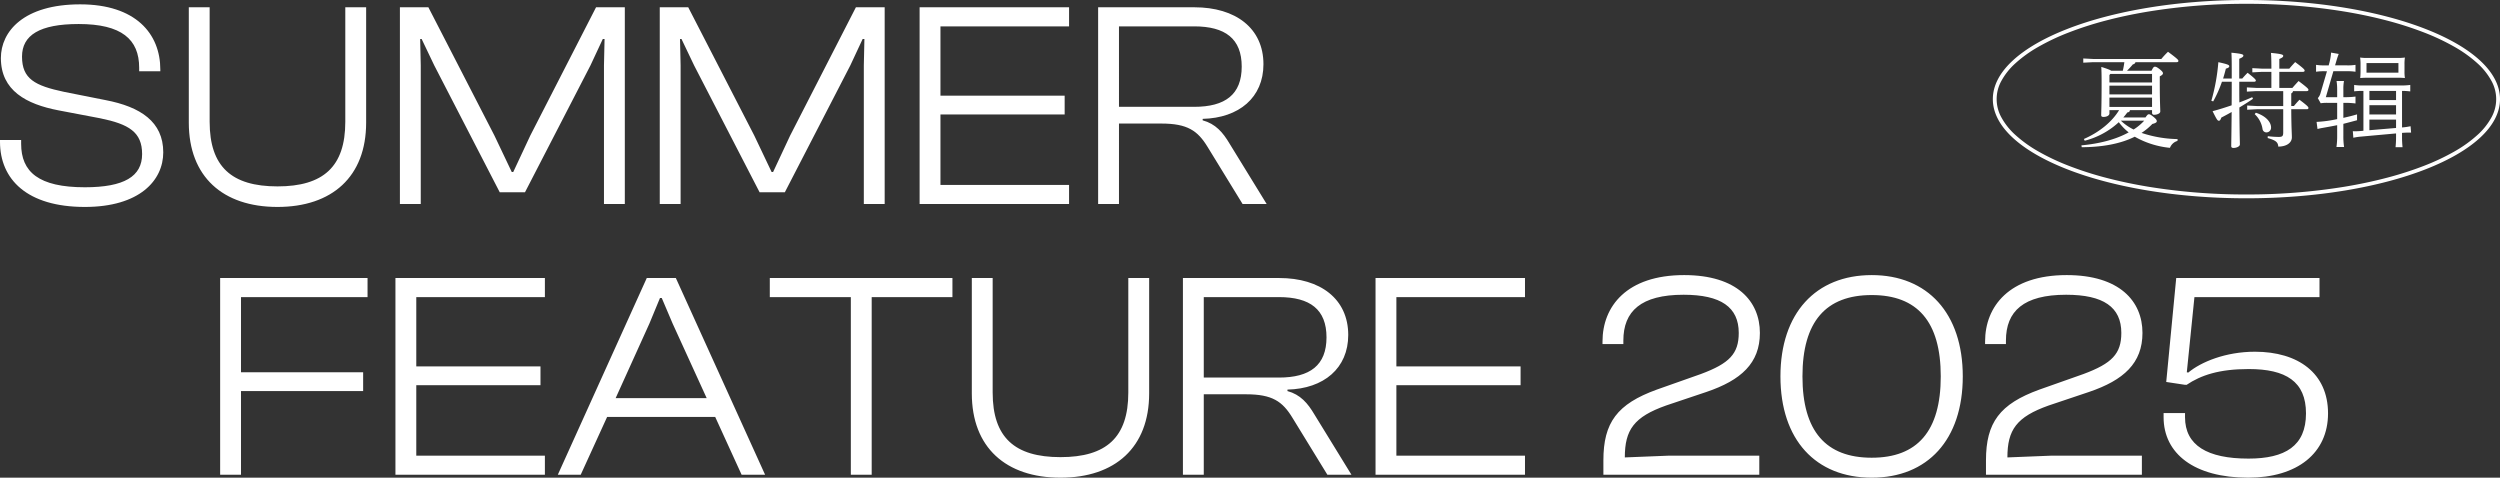 <svg xmlns="http://www.w3.org/2000/svg" width="1311.226" height="250.54" viewBox="0 0 1311.226 250.54"><rect x="0" y="0" width="1311.226" height="250.54" fill="#333333" stroke="none"/><g transform="translate(-29.774 -480)"><path d="M49.28,1.54C77.924,1.54,90.4-12.32,90.4-27.1c0-16.016-11.858-23.87-30.338-27.412L38.346-58.828C23.1-62.062,16.324-65.6,16.324-77.308c0-11.242,9.24-17.094,29.722-17.094,22.484,0,31.724,8.008,31.724,22.946v1.848H88.858v-.924c0-18.788-12.936-34.188-42.042-34.188-29.568,0-41.58,14.168-41.58,28.182,0,17.094,13.4,24.178,30.184,27.412l21.868,4.158C72.38-41.888,79.31-37.73,79.31-26.18c0,11.7-9.394,17.4-30.03,17.4-24.178,0-33.418-8.008-33.418-22.792v-2H4.774v.924C4.774-12.936,18.942,1.54,49.28,1.54Zm101.024,0c28.644,0,46.508-15.862,46.508-44.2V-103.18H185.878v60.06c0,23.562-11.55,33.88-35.574,33.88S114.73-19.558,114.73-43.12v-60.06H103.8v60.522C103.8-14.322,121.66,1.54,150.3,1.54ZM225.456,0V-72.688l-.308-13.86h.77l6.622,13.86L266.882-6.16h13.244l34.342-66.528,6.468-13.86h.924l-.308,13.86V0h10.934V-103.18H317.394l-34.5,67.3-8.932,19.1h-.77l-9.086-19.1-34.65-67.3H214.522V0Zm136.29,0V-72.688l-.308-13.86h.77l6.622,13.86L403.172-6.16h13.244l34.342-66.528,6.468-13.86h.924l-.308,13.86V0h10.934V-103.18H453.684l-34.5,67.3-8.932,19.1h-.77l-9.086-19.1-34.65-67.3H350.812V0ZM565.488,0V-10.01H498.036V-46.97h65.142v-9.856H498.036V-93.17h67.452v-10.01H487.1V0Zm26.18,0V-42.2h22.176c13.706,0,19.1,3.7,24.332,12.32L656.5,0H669.13l-19.4-31.57c-3.542-6.006-7.392-10.472-14.168-12.32v-.77c19.1-.462,31.878-11.242,31.878-28.644,0-18.942-14.63-29.876-36.19-29.876H580.734V0Zm0-93.17h39.424c16.324,0,24.948,6.468,24.948,21.1s-8.624,21.1-24.948,21.1H591.668Z" transform="translate(25 587)" fill="#fff"/><path d="M20.174,0V-43.89H84.238v-9.856H20.174V-93.17H86.548v-10.01H9.24V0Zm159.39,0V-10.01H112.112V-46.97h65.142v-9.856H112.112V-93.17h67.452v-10.01H101.178V0Zm18.788,0,13.86-30.338h56.672L282.744,0h12.32L248.248-103.18H233L186.34,0Zm36.036-79.31,5.544-13.4h.924l5.7,13.4,17.864,39.116h-47.74ZM350.966,0V-93.17h42.35v-10.01H297.528v10.01h42.5V0Zm99.022,1.54c28.644,0,46.508-15.862,46.508-44.2V-103.18H485.562v60.06c0,23.562-11.55,33.88-35.574,33.88s-35.574-10.318-35.574-33.88v-60.06H403.48v60.522C403.48-14.322,421.344,1.54,449.988,1.54ZM525.14,0V-42.2h22.176c13.706,0,19.1,3.7,24.332,12.32L589.974,0H602.6L583.2-31.57c-3.542-6.006-7.392-10.472-14.168-12.32v-.77c19.1-.462,31.878-11.242,31.878-28.644,0-18.942-14.63-29.876-36.19-29.876H514.206V0Zm0-93.17h39.424c16.324,0,24.948,6.468,24.948,21.1s-8.624,21.1-24.948,21.1H525.14ZM693.616,0V-10.01H626.164V-46.97h65.142v-9.856H626.164V-93.17h67.452v-10.01H615.23V0ZM816.508,0V-10.01H769.076l-23.1.924c0-14.476,4.774-21.252,21.714-27.258l21.1-7.084c18.172-6.16,28.028-15.092,28.028-30.954,0-16.632-12.012-30.338-39.732-30.338-30.184,0-42.812,16.478-42.812,34.8v1.386h10.934v-1.848c0-15.4,9.24-24.024,31.57-24.024,19.558,0,28.952,6.468,28.952,20.02,0,10.934-4.928,16.016-19.866,21.56l-23.1,8.162c-20.79,7.546-28.028,17.248-28.028,37.114V0ZM875.49,1.54c29.26,0,47.74-19.866,47.74-53.13,0-33.11-18.48-53.13-47.74-53.13-29.414,0-47.894,20.02-47.894,53.13C827.6-18.326,846.076,1.54,875.49,1.54Zm0-10.472c-24.024,0-36.344-13.86-36.344-42.658s12.32-42.658,36.344-42.658c23.87,0,36.19,13.86,36.19,42.658S899.36-8.932,875.49-8.932ZM1017.17,0V-10.01H969.738l-23.1.924c0-14.476,4.774-21.252,21.714-27.258l21.1-7.084c18.172-6.16,28.028-15.092,28.028-30.954,0-16.632-12.012-30.338-39.732-30.338-30.184,0-42.812,16.478-42.812,34.8v1.386h10.934v-1.848c0-15.4,9.24-24.024,31.57-24.024,19.558,0,28.952,6.468,28.952,20.02,0,10.934-4.928,16.016-19.866,21.56l-23.1,8.162C942.634-37.114,935.4-27.412,935.4-7.546V0Zm55.748,1.54c25.872,0,41.888-12.936,41.888-33.726,0-21.1-15.708-32.34-38.346-32.34-15.4,0-28.336,5.39-34.958,10.934l-.77-.154,4-39.424h65.6v-10.01h-75.152l-5.236,54.516,10.164,1.54v-.154l.462.154c7.546-5.082,17.094-8.316,32.648-8.316,19.4,0,30.03,6.468,30.03,23.254,0,17.094-10.934,23.716-30.184,23.716-21.56,0-33.264-6.93-33.264-21.714V-32.34h-11.242v2.156C1028.566-11.088,1044.582,1.54,1072.918,1.54Z" transform="translate(136 729)" fill="#fff"/><path d="M1.62,4.212C12.474,4.158,21.978,2.43,29.43-1.3A46.234,46.234,0,0,0,47.9,4.536,5.892,5.892,0,0,1,51.84.918l.054-.972a62.375,62.375,0,0,1-18.9-3.24,32,32,0,0,0,5.67-4.7c1.674-.378,2.322-.864,2.322-1.4,0-.486-.108-.972-1.674-2.268-1.566-1.242-1.944-1.4-2.484-1.4-.486,0-.756.216-1.782,1.674H23.436a32.292,32.292,0,0,0,2.106-2.646c.918-.108,1.3-.486,1.35-1.188H38.5v1.4A1,1,0,0,0,39.636-12.8c1.4,0,3.186-.648,3.186-1.728,0-1.458-.27-4.914-.27-15.606V-32.94c1.242-.648,1.674-1.134,1.674-1.566,0-.486-.216-.972-1.674-2.16-1.512-1.188-2.052-1.35-2.592-1.35-.486,0-.918.378-1.728,2.106H25.38a43.362,43.362,0,0,0,3.078-3.348,1.516,1.516,0,0,0,1.35-1.134H51.462c.54,0,.864-.27.864-.648,0-.486-.27-.972-5.454-4.806a44.172,44.172,0,0,0-3.51,3.78H7.614l-5.184-.27v2.214l5.184-.27H23.976a40.942,40.942,0,0,1-.81,4.482h-6.1c-.594-.432-1.944-.972-5.184-2,.108,2.43.162,4.212.162,8.37,0,12.1-.216,15.66-.216,16.9,0,.7.378.972,1.242.972,1.566,0,3.078-.7,3.078-1.836v-1.728h5.076C17.55-9.18,10.962-3.672,2.754-.108L3.186.81A41.659,41.659,0,0,0,21.06-8.91a28.575,28.575,0,0,0,5.184,5.346c-6.75,3.726-15.39,5.94-24.786,6.8ZM34.4-9.72a27.049,27.049,0,0,1-5.562,4.644,26.084,26.084,0,0,1-6.7-4.644ZM16.632-34.236H38.5v4.482H16.146v-3.888ZM16.146-16.9v-4.914H38.5V-16.9Zm0-6.588v-4.59H38.5v4.59Zm84.942-3.4h-7.83l-5.022-.27v2.214l5.022-.27H107.3v7.83H93.42l-5.022-.27v2.214l5.022-.27H107.3v12.15c0,1.944-.432,2.376-2.376,2.376A52.657,52.657,0,0,1,99.2-1.566l-.054.972c4.428,1.242,5.4,2.268,5.562,4.482,4.32,0,7.128-2,7.128-4.86,0-2.106-.27-4.806-.324-14.742h8.208c.54,0,.81-.27.81-.648,0-.486-.216-.972-4.7-4.32-1.188,1.242-2,2.16-2.916,3.294h-1.4V-24.03a1.436,1.436,0,0,0,.918-1.188h7.236c.54,0,.864-.27.864-.648,0-.486-.378-1.026-5.184-4.644-1.188,1.3-2.268,2.484-3.24,3.618h-6.858v-8.424h12.42c.54,0,.864-.27.864-.648,0-.486-.378-1.08-4.968-4.482-1.134,1.242-2.106,2.268-3.078,3.456h-5.238v-5.076c1.566-.648,2.052-1.08,2.052-1.62,0-.648-.756-1.026-6.426-1.566.162,1.89.216,4.482.216,8.262H96.12L91.1-37.26v2.214l5.022-.27h4.968ZM75.762-31.806c.54-1.674,1.026-3.456,1.458-5.184C78.57-37.368,79-37.746,79-38.232c0-.648-.486-1.026-5.724-2.16a101.655,101.655,0,0,1-3.672,20.25l.972.324a64.622,64.622,0,0,0,4.59-10.314H80.3c0,4.1,0,8.208-.054,12.366-3.348,1.134-6.7,2.214-9.99,3.078,2.16,4.374,2.592,5.022,3.294,5.022.54,0,.864-.486,1.3-1.674,1.674-.864,3.51-1.836,5.4-2.916-.108,12.69-.216,16.2-.216,17.874,0,.648.324.972,1.188.972,1.728,0,3.348-.864,3.348-1.836,0-1.3-.162-4.752-.27-19.386,2.268-1.35,4.7-2.862,7.128-4.536l-.378-.864c-2.16.972-4.428,1.89-6.75,2.754-.054-3.618-.054-7.236-.054-10.854h7.83c.54,0,.864-.27.864-.594,0-.432-.378-1.026-4.32-4.1-1.134,1.134-1.944,2-2.808,3.024H84.24V-42.174c1.728-.7,2.16-1.134,2.16-1.674,0-.594-.648-.972-6.264-1.512.108,2,.162,4,.162,8.64v4.914ZM92.34-13.122a13.3,13.3,0,0,1,4.1,7.722,2.059,2.059,0,0,0,2.214,1.836,2.438,2.438,0,0,0,2.268-2.592c0-2.646-2.484-5.94-7.992-7.722Zm77.274-12.2a34.267,34.267,0,0,1,4.32.27v-3.4a33.287,33.287,0,0,1-5.4.27h-19.6a23.305,23.305,0,0,1-4.428-.27v3.348c.972-.108,2.7-.216,3.888-.216h.972v20.9l-1.134.108c-1.35.108-2.16.162-3.348.162a7.605,7.605,0,0,1-1.08-.054l.27,3.456a31.356,31.356,0,0,1,3.888-.594l18.522-1.674V-1.08a50.777,50.777,0,0,1-.27,5.292h3.672a50.486,50.486,0,0,1-.27-5.238V-3.294c1.188-.108,2.322-.162,3.78-.162h.972L174.1-6.8a32.593,32.593,0,0,1-4.482.648Zm-3.132,19.44L152.5-4.7V-10.26h13.986Zm0-19.44v4.806H152.5v-4.806Zm0,7.506v4.86H152.5v-4.86Zm-39.636-6.264a5.954,5.954,0,0,1-1.4,2.538l1.512,2.7a20.923,20.923,0,0,1,3.51-.216h5.13v8.532a65.776,65.776,0,0,1-10.8,1.458l.486,3.726c1.08-.27,1.782-.432,2.484-.54,5.076-.918,5.076-.918,7.83-1.458V-1.62a38.7,38.7,0,0,1-.378,5.724h4a36.052,36.052,0,0,1-.378-5.67v-6.48c1.674-.432,2.754-.7,7.182-1.89v-3.078c-2.97.864-3.942,1.08-7.182,1.836v-7.884h.81a44.717,44.717,0,0,1,5.562.324v-3.618a37.944,37.944,0,0,1-5.562.324h-.81v-4.1a22.84,22.84,0,0,1,.324-4.374H135.27a26.547,26.547,0,0,1,.324,4.32v4.158h-5.94L133.6-35.64h7.074a26.836,26.836,0,0,1,4.536.27v-3.618a24.3,24.3,0,0,1-4.482.27h-6.21l.054-.27c1.026-3.456,1.134-3.834,1.836-5.724l-4-.7a29.586,29.586,0,0,1-1.134,6.21l-.108.486h-2a25.935,25.935,0,0,1-4.644-.27v3.618a27.14,27.14,0,0,1,4.59-.27h1.134ZM147.852-35.64c0,1.242-.054,2.484-.162,3.564q1.863-.162,4.212-.162h15.174c1.566,0,2.7.054,4.05.162a21.048,21.048,0,0,1-.216-3.456v-3.834a21.906,21.906,0,0,1,.216-3.456,27.6,27.6,0,0,1-4.266.216H151.848a26.366,26.366,0,0,1-4.212-.216,23.752,23.752,0,0,1,.216,3.456Zm3.132-4.266h16.74v5.022h-16.74Z" transform="translate(1120 553)" fill="#fff"/><path d="M133,2A316.531,316.531,0,0,0,81.557,6.06C73.738,7.353,66.2,8.952,59.149,10.814a179.973,179.973,0,0,0-19.466,6.279,117.379,117.379,0,0,0-15.967,7.564,67.017,67.017,0,0,0-11.907,8.571,34.783,34.783,0,0,0-7.335,9.22,19.678,19.678,0,0,0,0,19.1,34.782,34.782,0,0,0,7.335,9.22,67.018,67.018,0,0,0,11.907,8.571,117.379,117.379,0,0,0,15.967,7.564,179.98,179.98,0,0,0,19.466,6.279c7.05,1.862,14.589,3.462,22.408,4.755A316.531,316.531,0,0,0,133,102a316.531,316.531,0,0,0,51.443-4.06c7.819-1.293,15.358-2.893,22.408-4.755a179.98,179.98,0,0,0,19.466-6.279,117.379,117.379,0,0,0,15.967-7.564,67.018,67.018,0,0,0,11.907-8.571,34.782,34.782,0,0,0,7.335-9.22,19.678,19.678,0,0,0,0-19.1,34.783,34.783,0,0,0-7.335-9.22,67.016,67.016,0,0,0-11.907-8.571,117.379,117.379,0,0,0-15.967-7.564,179.973,179.973,0,0,0-19.466-6.279c-7.05-1.862-14.589-3.462-22.408-4.755A316.531,316.531,0,0,0,133,2m0-2c73.454,0,133,23.281,133,52s-59.546,52-133,52S0,80.719,0,52,59.546,0,133,0Z" transform="translate(1075 480)" fill="#fff"/></g></svg>